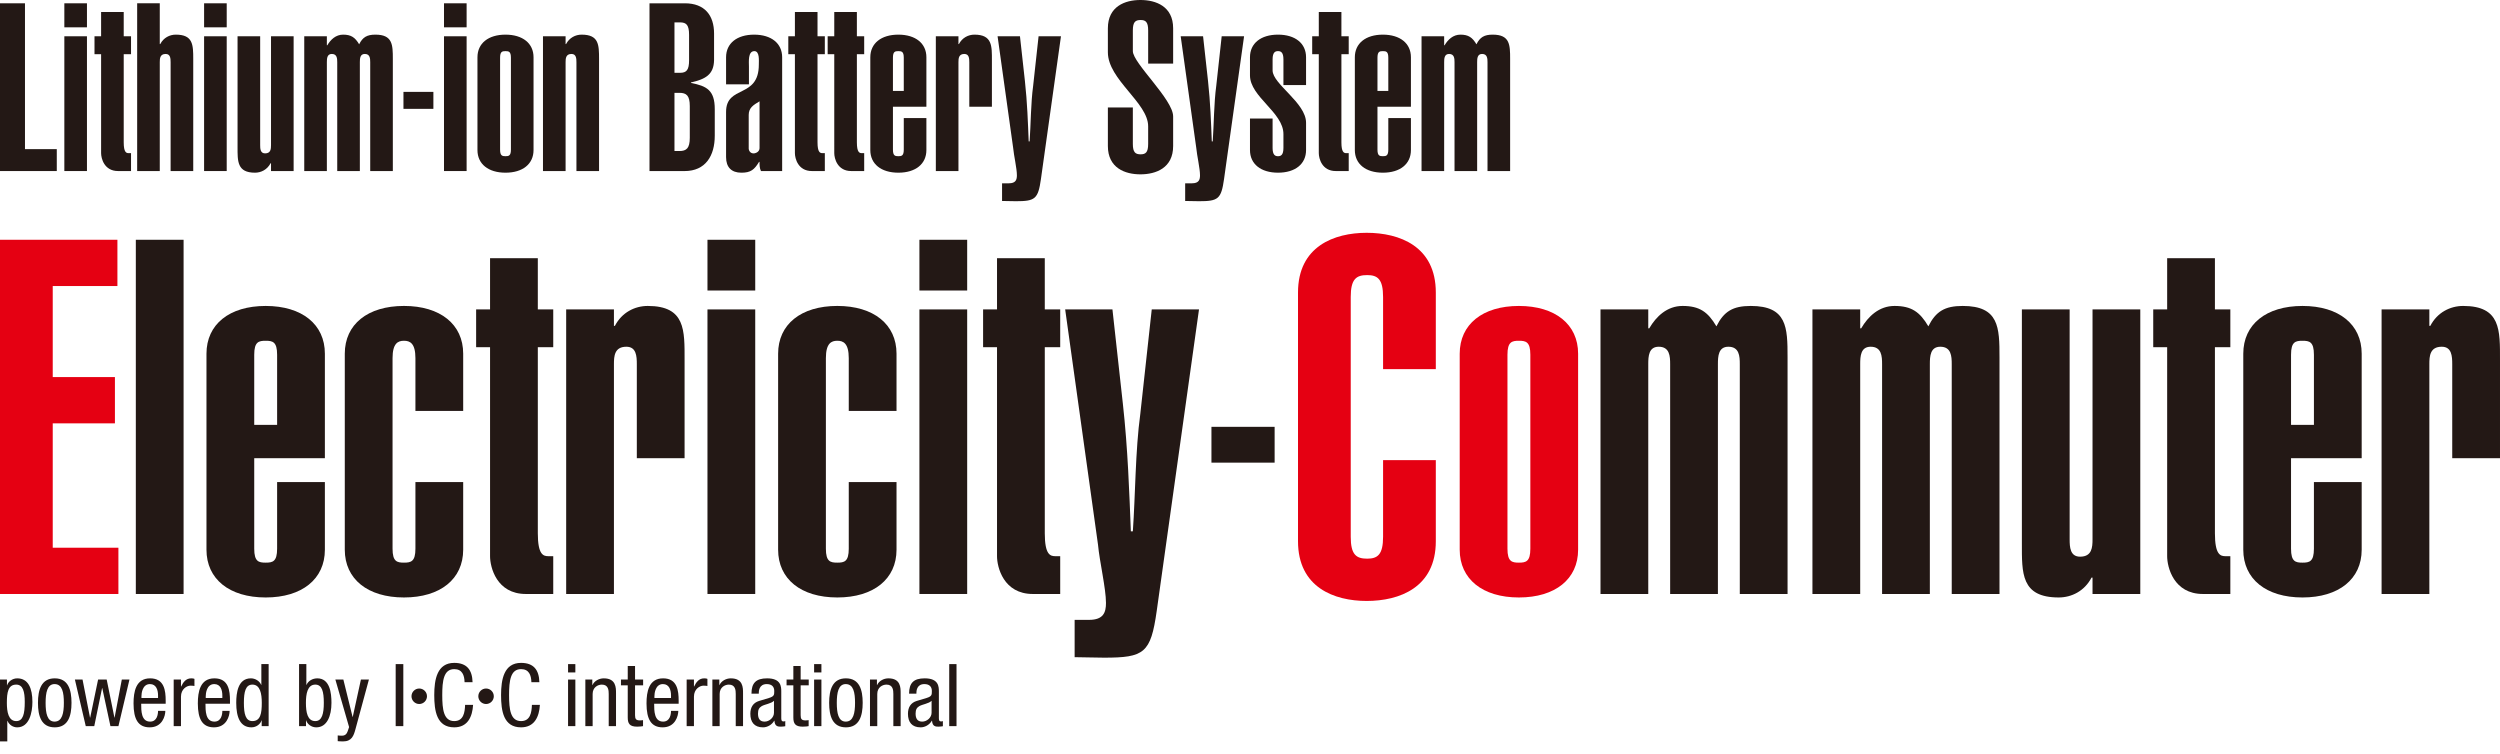 <?xml version="1.0" encoding="UTF-8"?>
<svg xmlns="http://www.w3.org/2000/svg" version="1.1" viewBox="0 0 1000 301.596">
  <defs>
    <style>
      .cls-1 {
        fill: #231815;
      }

      .cls-2 {
        fill: #e50012;
      }
    </style>
  </defs>
  <!-- Generator: Adobe Illustrator 28.6.0, SVG Export Plug-In . SVG Version: 1.2.0 Build 709)  -->
  <g>
    <g id="_レイヤー_1" data-name="レイヤー_1">
      <polygon class="cls-1" points="0 68.421 0 1.32 9.991 1.32 9.991 59.654 22.713 59.654 22.713 68.421 0 68.421"/>
      <path class="cls-1" d="M34.783,10.932h-9.046V1.321h9.046v9.611ZM25.737,14.512h9.046v53.907h-9.046V14.512Z"/>
      <path class="cls-1" d="M49.488,14.513h2.923v7.166h-2.923v35.244c0,4.052,1.037,4.338,1.979,4.338h.945v7.16h-5.184c-5.562,0-6.786-5.089-6.786-7.16V21.679h-2.641v-7.166h2.641V4.807h9.046v9.706Z"/>
      <path class="cls-1" d="M63.911,17.624h.187c1.322-2.543,3.773-3.77,6.224-3.77,6.878,0,6.973,4.052,6.973,9.706v44.861h-9.05V24.879c0-1.506-.092-3.295-1.979-3.295-2.261,0-2.356,1.788-2.356,3.295v43.542h-9.046V1.319h9.046v16.304Z"/>
      <path class="cls-1" d="M90.685,10.932h-9.046V1.321h9.046v9.611ZM81.638,14.512h9.046v53.907h-9.046V14.512Z"/>
      <path class="cls-1" d="M117.452,68.421h-9.046v-3.111h-.19c-1.319,2.543-3.77,3.767-6.218,3.767-7.163,0-6.976-4.617-6.976-10.27V14.514h9.046v43.539c0,1.512.095,3.298,1.982,3.298,2.261,0,2.356-1.785,2.356-3.298V14.514h9.046v53.907Z"/>
      <path class="cls-1" d="M130.747,18.095h.187c1.322-2.264,3.393-4.239,6.316-4.239,3.203,0,4.807,1.129,6.408,3.862,1.414-2.828,3.111-3.862,6.503-3.862,6.881,0,6.973,4.049,6.973,9.706v44.858h-9.046V24.881c0-1.506-.095-3.298-2.166-3.298-1.887,0-1.982,1.791-1.982,3.298v43.539h-9.046V24.881c0-1.506-.095-3.298-2.169-3.298-1.884,0-1.979,1.791-1.979,3.298v43.539h-9.046V14.512h9.046v3.583Z"/>
      <rect class="cls-1" x="161.384" y="36.752" width="11.97" height="6.789"/>
      <path class="cls-1" d="M186.646,10.932h-9.046V1.321h9.046v9.611ZM177.6,14.512h9.046v53.907h-9.046V14.512Z"/>
      <path class="cls-1" d="M213.414,60.032c0,5.562-4.335,9.046-11.215,9.046s-11.215-3.485-11.215-9.046V22.902c0-5.559,4.338-9.046,11.215-9.046s11.215,3.488,11.215,9.046v37.131ZM204.368,23.089c0-2.448-.847-2.638-2.169-2.638s-2.166.19-2.166,2.638v36.756c0,2.448.847,2.638,2.166,2.638s2.169-.19,2.169-2.638V23.089Z"/>
      <path class="cls-1" d="M217.191,14.513h9.046v3.111h.19c1.319-2.543,3.77-3.767,6.221-3.767,6.881,0,6.973,4.049,6.973,9.703v44.861h-9.046V24.881c0-1.506-.095-3.298-1.982-3.298-2.261,0-2.356,1.791-2.356,3.298v43.539h-9.046V14.513Z"/>
      <path class="cls-1" d="M259.8,1.32h14.136c8.01,0,11.688,4.899,11.688,12.062v10.651c-.095,5.841-3.488,7.632-9.237,8.951v.19c6.313,1.224,9.519,2.92,9.519,10.464v10.648c0,8.009-3.675,14.136-12.062,14.136h-14.044V1.32ZM269.788,29.122h2.264c2.543,0,3.58-1.132,3.58-4.994v-10.182c0-3.865-1.037-4.994-3.58-4.994h-2.264v20.17ZM269.788,60.412h1.979c2.828,0,4.147-1.132,4.147-5.279v-12.725c0-4.144-1.319-5.273-4.147-5.273h-1.979v23.277Z"/>
      <path class="cls-1" d="M312.864,68.42h-8.479c-.568-1.129-.568-2.448-.568-3.672h-.187c-1.887,3.108-3.301,4.331-7.068,4.331-3.96,0-6.129-2.169-6.129-6.218v-18.096c0-10.933,13.102-5.181,13.102-18.943,0-1.601.377-5.371-1.791-5.371-2.638,0-2.166,4.334-2.166,6.221v7.068h-9.145v-10.838c0-5.558,4.338-9.046,11.215-9.046s11.215,3.488,11.215,9.046v45.518ZM303.818,40.526c-2.543,1.506-4.335,2.638-4.335,5.463v13.574c.187,1.129.942,1.883,2.166,1.788,1.227-.187,2.169-.939,2.169-2.169v-18.657Z"/>
      <path class="cls-1" d="M327.008,14.513h2.923v7.166h-2.923v35.244c0,4.052,1.037,4.338,1.979,4.338h.945v7.16h-5.184c-5.562,0-6.786-5.089-6.786-7.16V21.679h-2.641v-7.166h2.641V4.807h9.046v9.706Z"/>
      <path class="cls-1" d="M342.751,14.513h2.923v7.166h-2.923v35.244c0,4.052,1.037,4.338,1.979,4.338h.945v7.16h-5.184c-5.562,0-6.786-5.089-6.786-7.16V21.679h-2.641v-7.166h2.641V4.807h9.046v9.706Z"/>
      <path class="cls-1" d="M370.556,47.216v12.816c0,5.562-4.335,9.046-11.215,9.046s-11.215-3.485-11.215-9.046V22.902c0-5.559,4.338-9.046,11.215-9.046s11.215,3.488,11.215,9.046v19.792h-13.381v17.151c0,2.448.847,2.638,2.166,2.638s2.169-.19,2.169-2.638v-12.629h9.046ZM361.509,23.089c0-2.448-.847-2.638-2.169-2.638s-2.166.19-2.166,2.638v13.289h4.335v-13.289Z"/>
      <path class="cls-1" d="M374.333,14.513h9.046v3.111h.19c1.319-2.543,3.77-3.767,6.218-3.767,7.163,0,6.976,4.617,6.976,10.27v18.565h-9.046v-17.811c0-1.506-.095-3.298-1.982-3.298-2.261,0-2.356,1.791-2.356,3.298v43.539h-9.046V14.513Z"/>
      <path class="cls-1" d="M399.031,14.513h8.954l1.979,17.909c.942,8.479,1.224,16.961,1.509,24.127h.374c.472-6.598.472-15.366,1.414-22.243l2.169-19.792h8.954l-8.013,57.113c-1.132,8.009-2.356,8.859-9.991,8.859-2.071,0-3.862-.095-5.559-.095v-7.068h2.733c2.733,0,3.203-1.414,3.203-3.206,0-2.733-1.224-7.918-1.506-11.025l-6.221-44.579Z"/>
      <path class="cls-1" d="M453.137,57.582c0,3.393,1.037,4.148,3.111,4.148,1.979,0,3.015-.755,3.015-4.148v-7.065c0-9.43-16.114-18.663-16.114-29.597v-9.611c0-8.764,6.881-11.31,13.004-11.31,6.221,0,13.102,2.546,13.102,11.31v14.136h-9.991v-13.286c0-3.396-1.037-4.151-3.015-4.151-2.074,0-3.111.755-3.111,4.151v8.289c0,4.807,16.117,19.323,16.117,26.109v11.872c0,8.767-6.881,11.31-13.102,11.31-6.123,0-13.004-2.543-13.004-11.31v-15.455h9.988v14.608Z"/>
      <path class="cls-1" d="M472.275,14.513h8.954l1.979,17.909c.942,8.479,1.224,16.961,1.506,24.127h.377c.472-6.598.472-15.366,1.414-22.243l2.169-19.792h8.954l-8.013,57.113c-1.132,8.009-2.356,8.859-9.991,8.859-2.071,0-3.862-.095-5.559-.095v-7.068h2.733c2.733,0,3.203-1.414,3.203-3.206,0-2.733-1.224-7.918-1.506-11.025l-6.221-44.579Z"/>
      <path class="cls-1" d="M509.037,47.405v11.777c0,2.831,1.037,3.304,2.169,3.304s2.166-.472,2.166-3.304v-5.559c0-8.672-13.381-14.89-13.381-23.464v-7.258c0-5.559,4.335-9.046,11.215-9.046s11.215,3.488,11.215,9.046v11.12h-9.049v-10.27c0-2.828-1.037-3.301-2.166-3.301s-2.169.472-2.169,3.301v4.427c0,5.469,13.384,12.912,13.384,20.924v10.93c0,5.565-4.338,9.046-11.215,9.046s-11.215-3.482-11.215-9.046v-12.626h9.046Z"/>
      <path class="cls-1" d="M536.563,14.513h2.923v7.166h-2.923v35.244c0,4.052,1.037,4.338,1.979,4.338h.945v7.16h-5.184c-5.562,0-6.786-5.089-6.786-7.16V21.679h-2.641v-7.166h2.641V4.807h9.046v9.706Z"/>
      <path class="cls-1" d="M564.368,47.216v12.816c0,5.562-4.335,9.046-11.215,9.046s-11.215-3.485-11.215-9.046V22.902c0-5.559,4.338-9.046,11.215-9.046s11.215,3.488,11.215,9.046v19.792h-13.381v17.151c0,2.448.847,2.638,2.166,2.638s2.169-.19,2.169-2.638v-12.629h9.046ZM555.322,23.089c0-2.448-.847-2.638-2.169-2.638s-2.166.19-2.166,2.638v13.289h4.335v-13.289Z"/>
      <path class="cls-1" d="M577.664,18.095h.187c1.322-2.264,3.393-4.239,6.316-4.239,3.203,0,4.807,1.129,6.408,3.862,1.414-2.828,3.111-3.862,6.503-3.862,6.881,0,6.973,4.049,6.973,9.706v44.858h-9.046V24.881c0-1.506-.095-3.298-2.166-3.298-1.887,0-1.982,1.791-1.982,3.298v43.539h-9.046V24.881c0-1.506-.095-3.298-2.169-3.298-1.884,0-1.979,1.791-1.979,3.298v43.539h-9.046V14.512h9.046v3.583Z"/>
      <polygon class="cls-2" points="0 237.595 0 95.907 46.965 95.907 46.965 114.414 21.093 114.414 21.093 150.83 45.968 150.83 45.968 169.34 21.093 169.34 21.093 219.088 47.361 219.088 47.361 237.595 0 237.595"/>
      <rect class="cls-1" x="54.33" y="95.908" width="19.105" height="141.688"/>
      <path class="cls-1" d="M129.951,192.823v27.063c0,11.74-9.157,19.102-23.682,19.102s-23.682-7.362-23.682-19.102v-78.405c0-11.74,9.154-19.102,23.682-19.102s23.682,7.362,23.682,19.102v41.79h-28.259v36.216c0,5.175,1.788,5.571,4.577,5.571s4.577-.396,4.577-5.571v-26.664h19.105ZM110.846,141.879c0-5.175-1.792-5.574-4.577-5.574s-4.577.399-4.577,5.574v28.057h9.154v-28.057Z"/>
      <path class="cls-1" d="M137.914,141.48c0-11.743,9.154-19.105,23.679-19.105s23.682,7.362,23.682,19.105v22.885h-19.105v-21.093c0-5.97-2.187-6.967-4.577-6.967s-4.574.997-4.574,6.967v76.212c0,5.178,1.788,5.574,4.574,5.574s4.577-.396,4.577-5.574v-26.661h19.105v27.06c0,11.743-9.154,19.105-23.682,19.105s-23.679-7.362-23.679-19.105v-78.403Z"/>
      <path class="cls-1" d="M215.128,123.769h6.169v15.124h-6.169v74.427c0,8.553,2.187,9.154,4.178,9.154h1.991v15.12h-10.945c-11.74,0-14.329-10.746-14.329-15.12v-83.581h-5.571v-15.124h5.571v-20.498h19.105v20.498Z"/>
      <path class="cls-1" d="M226.469,123.769h19.105v6.565h.396c2.785-5.375,7.961-7.957,13.136-7.957,15.123,0,14.728,9.749,14.728,21.688v39.204h-19.105v-37.609c0-3.184-.199-6.967-4.181-6.967-4.776,0-4.973,3.782-4.973,6.967v91.934h-19.105v-113.824Z"/>
      <path class="cls-1" d="M302.093,116.207h-19.105v-20.299h19.105v20.299ZM282.988,123.768h19.105v113.824h-19.105v-113.824Z"/>
      <path class="cls-1" d="M311.248,141.48c0-11.743,9.154-19.105,23.679-19.105s23.682,7.362,23.682,19.105v22.885h-19.105v-21.093c0-5.97-2.187-6.967-4.577-6.967s-4.574.997-4.574,6.967v76.212c0,5.178,1.788,5.574,4.574,5.574s4.577-.396,4.577-5.574v-26.661h19.105v27.06c0,11.743-9.154,19.105-23.682,19.105s-23.679-7.362-23.679-19.105v-78.403Z"/>
      <path class="cls-1" d="M386.87,116.207h-19.105v-20.299h19.105v20.299ZM367.765,123.768h19.105v113.824h-19.105v-113.824Z"/>
      <path class="cls-1" d="M417.914,123.769h6.169v15.124h-6.169v74.427c0,8.553,2.187,9.154,4.178,9.154h1.991v15.12h-10.945c-11.74,0-14.329-10.746-14.329-15.12v-83.581h-5.571v-15.124h5.571v-20.498h19.105v20.498Z"/>
      <path class="cls-1" d="M426.071,123.769h18.906l4.178,37.809c1.991,17.909,2.586,35.821,3.184,50.944h.798c.994-13.93.994-32.437,2.985-46.962l4.577-41.79h18.903l-16.912,120.592c-2.39,16.915-4.976,18.706-21.096,18.706-4.378,0-8.157-.199-11.74-.199v-14.924h5.77c5.77,0,6.767-2.988,6.767-6.767,0-5.77-2.589-16.715-3.184-23.28l-13.136-94.127Z"/>
      <rect class="cls-1" x="484.58" y="170.731" width="25.271" height="14.326"/>
      <path class="cls-2" d="M553.232,147.647v-28.854c0-7.163-2.19-8.755-6.368-8.755-4.378,0-6.568,1.592-6.568,8.755v95.918c0,7.16,2.19,8.755,6.568,8.755,4.178,0,6.368-1.595,6.368-8.755v-30.649h21.093v32.44c0,18.504-14.525,23.878-27.661,23.878-12.933,0-27.461-5.375-27.461-23.878v-99.502c0-18.507,14.528-23.881,27.461-23.881,13.136,0,27.661,5.375,27.661,23.881v30.646h-21.093Z"/>
      <path class="cls-2" d="M631.243,219.886c0,11.74-9.154,19.102-23.682,19.102s-23.679-7.362-23.679-19.102v-78.405c0-11.74,9.151-19.102,23.679-19.102s23.682,7.362,23.682,19.102v78.405ZM612.137,141.879c0-5.175-1.792-5.574-4.577-5.574s-4.577.399-4.577,5.574v77.608c0,5.175,1.788,5.571,4.577,5.571s4.577-.396,4.577-5.571v-77.608Z"/>
      <path class="cls-1" d="M659.303,131.329h.399c2.785-4.773,7.163-8.951,13.332-8.951,6.767,0,10.148,2.387,13.531,8.157,2.985-5.97,6.568-8.157,13.731-8.157,14.528,0,14.728,8.556,14.728,20.495v94.722h-19.105v-91.937c0-3.184-.199-6.964-4.577-6.964-3.982,0-4.178,3.779-4.178,6.964v91.937h-19.105v-91.937c0-3.184-.199-6.964-4.577-6.964-3.979,0-4.178,3.779-4.178,6.964v91.937h-19.105v-113.824h19.105v7.559Z"/>
      <path class="cls-1" d="M744.078,131.329h.399c2.785-4.773,7.163-8.951,13.332-8.951,6.767,0,10.148,2.387,13.531,8.157,2.985-5.97,6.568-8.157,13.731-8.157,14.528,0,14.728,8.556,14.728,20.495v94.722h-19.105v-91.937c0-3.184-.199-6.964-4.577-6.964-3.982,0-4.178,3.779-4.178,6.964v91.937h-19.105v-91.937c0-3.184-.199-6.964-4.577-6.964-3.979,0-4.178,3.779-4.178,6.964v91.937h-19.105v-113.824h19.105v7.559Z"/>
      <path class="cls-1" d="M856.116,237.595h-19.105v-6.565h-.396c-2.785,5.368-7.961,7.957-13.136,7.957-15.123,0-14.728-9.749-14.728-21.691v-93.526h19.105v91.934c0,3.184.199,6.967,4.181,6.967,4.776,0,4.973-3.782,4.973-6.967v-91.934h19.105v113.824Z"/>
      <path class="cls-1" d="M885.969,123.769h6.169v15.124h-6.169v74.427c0,8.553,2.187,9.154,4.178,9.154h1.991v15.12h-10.945c-11.74,0-14.329-10.746-14.329-15.12v-83.581h-5.571v-15.124h5.571v-20.498h19.105v20.498Z"/>
      <path class="cls-1" d="M944.674,192.823v27.063c0,11.74-9.154,19.102-23.682,19.102s-23.679-7.362-23.679-19.102v-78.405c0-11.74,9.151-19.102,23.679-19.102s23.682,7.362,23.682,19.102v41.79h-28.259v36.216c0,5.175,1.788,5.571,4.577,5.571s4.577-.396,4.577-5.571v-26.664h19.105ZM925.569,141.879c0-5.175-1.792-5.574-4.577-5.574s-4.577.399-4.577,5.574v28.057h9.154v-28.057Z"/>
      <path class="cls-1" d="M952.635,123.769h19.105v6.565h.396c2.785-5.375,7.961-7.957,13.136-7.957,15.123,0,14.728,9.749,14.728,21.688v39.204h-19.105v-37.609c0-3.184-.199-6.967-4.181-6.967-4.776,0-4.973,3.782-4.973,6.967v91.934h-19.105v-113.824Z"/>
      <path class="cls-1" d="M.001,271.823h2.779v2.298h.071c.38-1.393,2.015-2.782,4.028-2.782,4.414,0,6.083,3.927,6.083,9.455,0,4.239-1.252,10.148-6.083,10.148-1.666,0-3.23-1.009-3.89-2.608h-.071v8.234H.001v-24.743ZM6.498,288.437c2.712,0,3.405-2.85,3.405-7.644,0-4.102-.693-6.951-3.405-6.951-3.23,0-3.755,3.055-3.755,7.298,0,3.614.626,7.298,3.755,7.298"/>
      <path class="cls-1" d="M21.897,271.338c5.384,0,6.706,4.552,6.706,9.801s-1.356,9.801-6.706,9.801c-5.387,0-6.709-4.552-6.709-9.801s1.356-9.801,6.709-9.801M25.544,281.139c0-4.031-.592-7.506-3.718-7.506-2.954,0-3.58,3.476-3.58,7.506s.589,7.504,3.58,7.504c3.092,0,3.718-3.476,3.718-7.504"/>
      <polygon class="cls-1" points="29.958 271.824 33.016 271.824 36.004 287.046 36.075 287.046 39.237 271.824 42.676 271.824 45.771 287.046 45.839 287.046 48.723 271.824 51.784 271.824 47.37 290.451 44.173 290.451 40.906 275.229 40.836 275.229 37.707 290.451 34.302 290.451 29.958 271.824"/>
      <path class="cls-1" d="M56.475,281.485c0,2.85,0,7.16,3.58,7.16,2.779,0,3.163-2.92,3.163-4.31h2.917c0,1.979-1.181,6.605-6.255,6.605-4.552,0-6.464-3.163-6.464-9.559,0-4.657.905-10.04,6.638-10.04,5.7,0,6.221,4.967,6.221,8.964v1.181h-9.801ZM63.217,279.193v-1.009c0-2.086-.66-4.552-3.233-4.552-3.058,0-3.405,3.755-3.405,4.865v.696h6.638Z"/>
      <path class="cls-1" d="M69.474,271.824h2.917v2.779h.071c.834-1.77,1.948-3.264,4.031-3.264.592,0,1.009.067,1.285.209v2.847c-.276-.034-.626-.138-1.561-.138-1.46,0-3.825,1.322-3.825,4.414v11.78h-2.917v-18.627Z"/>
      <path class="cls-1" d="M82.193,281.485c0,2.85,0,7.16,3.58,7.16,2.779,0,3.163-2.92,3.163-4.31h2.917c0,1.979-1.181,6.605-6.255,6.605-4.552,0-6.464-3.163-6.464-9.559,0-4.657.905-10.04,6.638-10.04,5.7,0,6.221,4.967,6.221,8.964v1.181h-9.801ZM88.935,279.193v-1.009c0-2.086-.66-4.552-3.233-4.552-3.058,0-3.405,3.755-3.405,4.865v.696h6.638Z"/>
      <path class="cls-1" d="M107.457,290.453h-2.779v-2.295h-.071c-.38,1.39-2.012,2.782-4.028,2.782-4.414,0-6.083-3.927-6.083-9.801,0-3.896.626-9.801,5.875-9.801,1.666,0,3.439,1.009,4.098,2.607h.071v-8.307h2.917v24.814ZM100.96,288.437c3.233,0,3.755-3.058,3.755-7.298,0-3.617-.626-7.298-3.755-7.298-2.712,0-3.405,2.85-3.405,7.298s.693,7.298,3.405,7.298"/>
      <path class="cls-1" d="M119.625,265.639h2.917v8.307h.071c.66-1.598,2.433-2.607,4.31-2.607,5.037,0,5.663,5.905,5.663,9.801,0,5.249-1.773,9.801-6.083,9.801-2.012,0-3.647-1.393-4.028-2.782h-.071v2.295h-2.779v-24.814ZM126.122,288.437c2.712,0,3.405-3.058,3.405-7.298,0-4.448-.693-7.298-3.405-7.298-3.129,0-3.755,3.681-3.755,7.298,0,3.822.626,7.298,3.755,7.298"/>
      <path class="cls-1" d="M134.15,271.824h3.196l3.684,14.943h.071l3.264-14.943h3.2l-5.387,19.878c-.696,2.571-1.46,4.865-4.97,4.865-1.147,0-1.635-.068-2.12-.104v-2.295c.417.07.972.104,1.703.104,1.356,0,1.945-.798,2.295-1.807l.555-1.632-5.491-19.01Z"/>
      <rect class="cls-1" x="158.271" y="265.64" width="3.058" height="24.811"/>
      <path class="cls-1" d="M167.694,275.407c1.706,0,3.098,1.393,3.098,3.098s-1.393,3.098-3.098,3.098-3.095-1.393-3.095-3.098,1.39-3.098,3.095-3.098"/>
      <path class="cls-1" d="M189.236,281.938c-.276,4.691-2.12,9-7.54,9-7.056,0-7.994-6.638-7.994-12.896s1.147-12.89,7.994-12.89c5.074,0,7.194,2.85,7.332,7.715h-3.196c-.071-2.816-.972-5.215-4.135-5.215-4.239,0-4.795,4.66-4.795,10.39s.555,10.393,4.795,10.393c3.718,0,4.239-3.473,4.344-6.497h3.196Z"/>
      <path class="cls-1" d="M194.422,275.407c1.706,0,3.098,1.393,3.098,3.098s-1.393,3.098-3.098,3.098-3.095-1.393-3.095-3.098,1.39-3.098,3.095-3.098"/>
      <path class="cls-1" d="M215.961,281.938c-.276,4.691-2.12,9-7.54,9-7.056,0-7.994-6.638-7.994-12.896s1.147-12.89,7.994-12.89c5.074,0,7.194,2.85,7.332,7.715h-3.196c-.071-2.816-.972-5.215-4.135-5.215-4.239,0-4.795,4.66-4.795,10.39s.555,10.393,4.795,10.393c3.718,0,4.239-3.473,4.344-6.497h3.196Z"/>
      <path class="cls-1" d="M227.225,265.64h2.917v3.334h-2.917v-3.334ZM227.225,271.824h2.917v18.627h-2.917v-18.627Z"/>
      <path class="cls-1" d="M234.14,271.824h2.782v2.19h.067c.764-1.703,2.712-2.675,4.516-2.675,4.902,0,4.902,3.718,4.902,5.905v13.206h-2.92v-12.856c0-1.423-.104-3.752-2.742-3.752-1.564,0-3.687,1.04-3.687,3.752v12.856h-2.917v-18.627Z"/>
      <path class="cls-1" d="M251.099,266.403h2.92v5.421h3.23v2.298h-3.23v11.951c0,1.494.38,2.086,1.911,2.086.626,0,.972-.068,1.285-.104v2.399c-.38.068-1.147.209-2.362.209-3.025,0-3.755-1.252-3.755-3.684v-12.856h-2.712v-2.298h2.712v-5.421Z"/>
      <path class="cls-1" d="M261.664,281.485c0,2.85,0,7.16,3.58,7.16,2.779,0,3.163-2.92,3.163-4.31h2.917c0,1.979-1.181,6.605-6.255,6.605-4.552,0-6.464-3.163-6.464-9.559,0-4.657.905-10.04,6.638-10.04,5.7,0,6.221,4.967,6.221,8.964v1.181h-9.801ZM268.407,279.193v-1.009c0-2.086-.66-4.552-3.233-4.552-3.058,0-3.405,3.755-3.405,4.865v.696h6.638Z"/>
      <path class="cls-1" d="M274.663,271.824h2.917v2.779h.071c.834-1.77,1.948-3.264,4.031-3.264.592,0,1.009.067,1.285.209v2.847c-.276-.034-.626-.138-1.561-.138-1.46,0-3.825,1.322-3.825,4.414v11.78h-2.917v-18.627Z"/>
      <path class="cls-1" d="M284.95,271.824h2.782v2.19h.067c.764-1.703,2.712-2.675,4.516-2.675,4.902,0,4.902,3.718,4.902,5.905v13.206h-2.92v-12.856c0-1.423-.104-3.752-2.742-3.752-1.564,0-3.687,1.04-3.687,3.752v12.856h-2.917v-18.627Z"/>
      <path class="cls-1" d="M300.59,277.454c0-4.24,1.807-6.117,6.255-6.117,5.663,0,5.663,3.408,5.663,5.353v10.39c0,.764,0,1.494.905,1.494.383,0,.555-.068.693-.172v2.086c-.206.031-.972.172-1.699.172-1.114,0-2.503,0-2.641-2.396h-.071c-.939,1.666-2.746,2.675-4.485,2.675-3.476,0-5.074-2.086-5.074-5.424,0-2.604,1.114-4.414,3.512-5.144l3.927-1.178c2.12-.662,2.12-1.251,2.12-2.816,0-1.736-1.043-2.746-2.988-2.746-3.196,0-3.196,2.988-3.196,3.647v.175h-2.92ZM309.59,280.304c-1.077,1.147-3.65,1.39-4.97,2.187-.939.592-1.423,1.325-1.423,2.954,0,1.877.66,3.2,2.638,3.2,1.911,0,3.755-1.632,3.755-3.546v-4.795Z"/>
      <path class="cls-1" d="M317.34,266.403h2.92v5.421h3.23v2.298h-3.23v11.951c0,1.494.38,2.086,1.911,2.086.626,0,.972-.068,1.285-.104v2.399c-.38.068-1.147.209-2.362.209-3.025,0-3.755-1.252-3.755-3.684v-12.856h-2.712v-2.298h2.712v-5.421Z"/>
      <path class="cls-1" d="M325.647,265.64h2.917v3.334h-2.917v-3.334ZM325.647,271.824h2.917v18.627h-2.917v-18.627Z"/>
      <path class="cls-1" d="M338.366,271.338c5.387,0,6.709,4.552,6.709,9.801s-1.356,9.801-6.709,9.801c-5.384,0-6.706-4.552-6.706-9.801s1.356-9.801,6.706-9.801M342.016,281.139c0-4.031-.592-7.506-3.718-7.506-2.954,0-3.58,3.476-3.58,7.506s.589,7.504,3.58,7.504c3.092,0,3.718-3.476,3.718-7.504"/>
      <path class="cls-1" d="M347.994,271.824h2.782v2.19h.067c.764-1.703,2.712-2.675,4.516-2.675,4.902,0,4.902,3.718,4.902,5.905v13.206h-2.92v-12.856c0-1.423-.104-3.752-2.742-3.752-1.565,0-3.687,1.04-3.687,3.752v12.856h-2.917v-18.627Z"/>
      <path class="cls-1" d="M363.634,277.454c0-4.24,1.807-6.117,6.255-6.117,5.663,0,5.663,3.408,5.663,5.353v10.39c0,.764,0,1.494.905,1.494.383,0,.555-.068.693-.172v2.086c-.205.031-.972.172-1.699.172-1.114,0-2.503,0-2.641-2.396h-.071c-.939,1.666-2.746,2.675-4.485,2.675-3.476,0-5.074-2.086-5.074-5.424,0-2.604,1.114-4.414,3.512-5.144l3.927-1.178c2.12-.662,2.12-1.251,2.12-2.816,0-1.736-1.043-2.746-2.988-2.746-3.196,0-3.196,2.988-3.196,3.647v.175h-2.92ZM372.634,280.304c-1.077,1.147-3.647,1.39-4.97,2.187-.939.592-1.423,1.325-1.423,2.954,0,1.877.66,3.2,2.638,3.2,1.911,0,3.755-1.632,3.755-3.546v-4.795Z"/>
      <rect class="cls-1" x="379.689" y="265.64" width="2.917" height="24.811"/>
    </g>
  </g>
</svg>